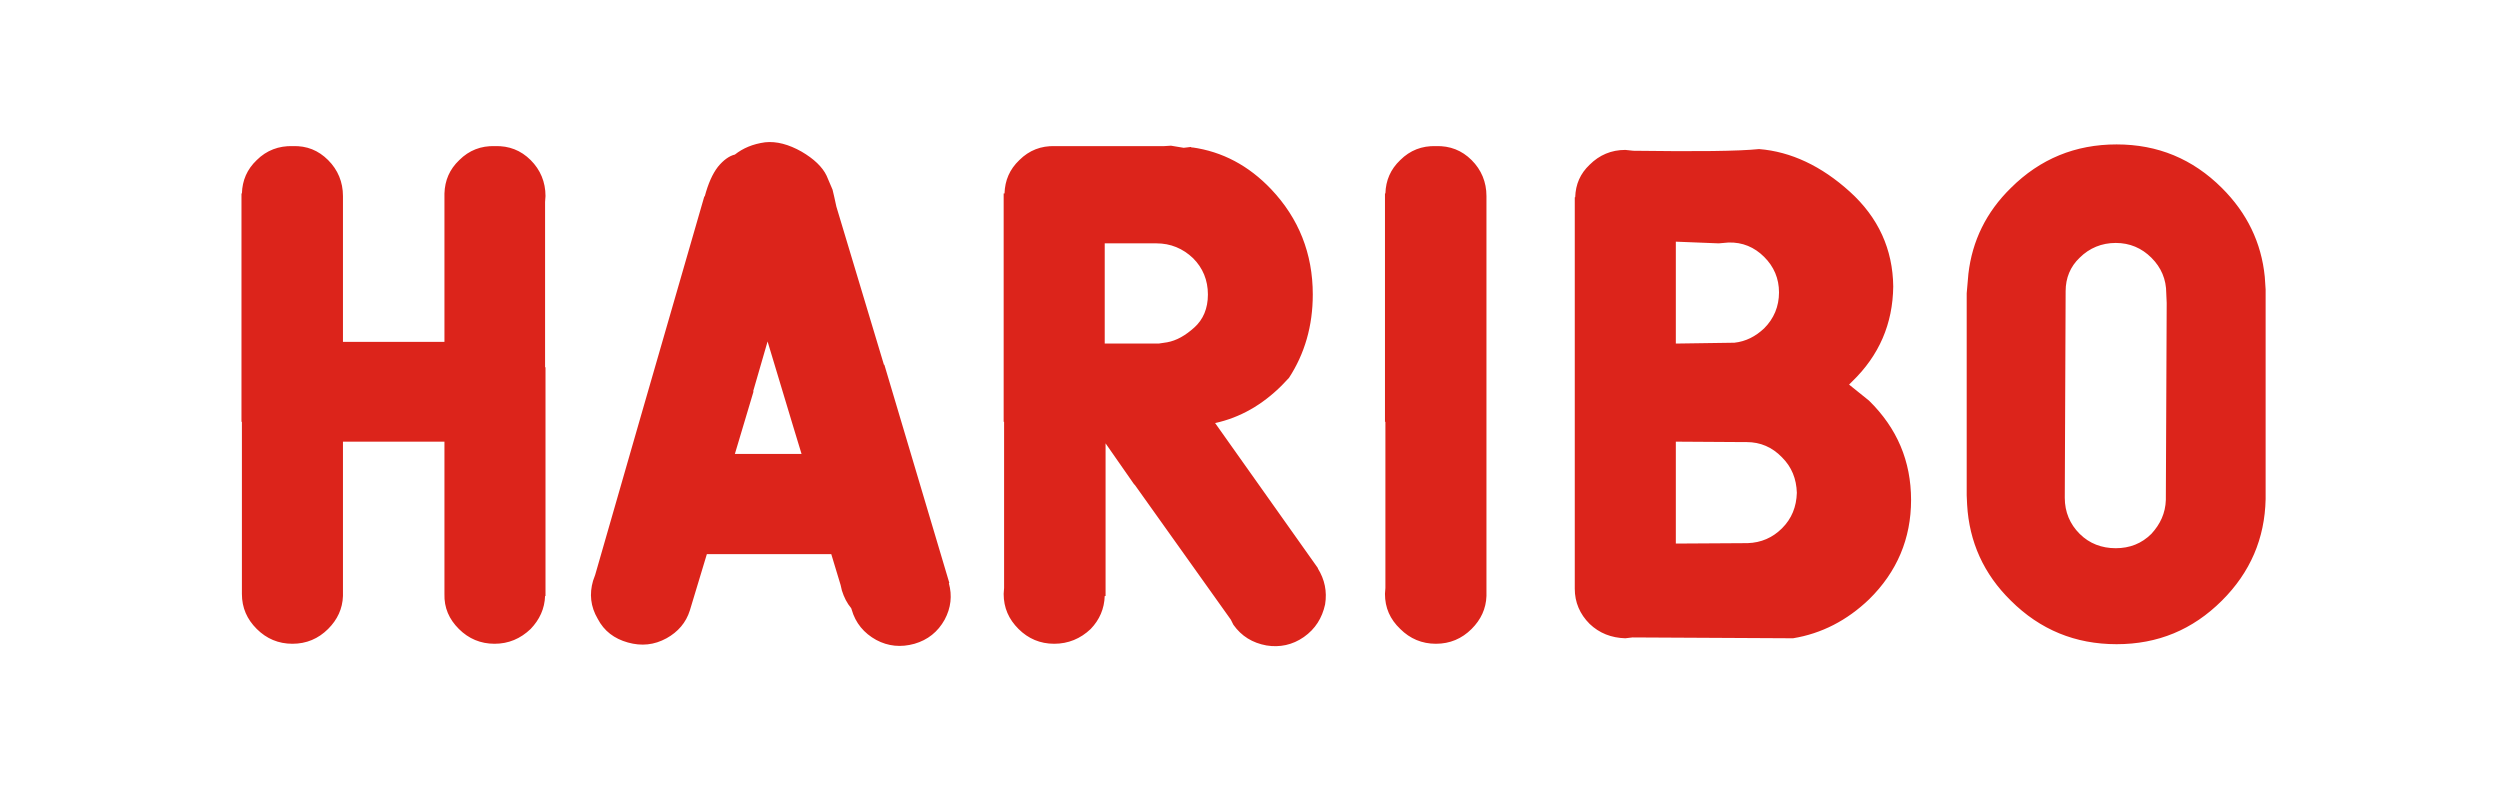<svg width="352" height="111" viewBox="0 0 352 111" fill="none" xmlns="http://www.w3.org/2000/svg">
<path fill-rule="evenodd" clip-rule="evenodd" d="M292.814 36.289C294.189 34.92 295.923 34.206 297.896 34.206C299.868 34.206 301.542 34.92 302.918 36.289C304.293 37.659 305.01 39.325 305.01 41.29L305.07 42.659L304.95 70.402C304.89 72.247 304.173 73.795 302.918 75.164C301.542 76.534 299.868 77.188 297.896 77.188C295.923 77.188 294.189 76.534 292.814 75.164C291.439 73.795 290.721 72.069 290.721 70.104V69.925L290.841 40.992C290.841 39.147 291.498 37.539 292.814 36.289ZM298.015 20.334C303.814 20.334 308.717 22.359 312.842 26.466C316.369 29.979 318.402 34.146 318.88 38.968L319 40.754V70.283C318.88 75.819 316.848 80.582 312.842 84.57C308.717 88.678 303.814 90.702 298.015 90.702C292.216 90.702 287.254 88.678 283.128 84.57C279.302 80.82 277.269 76.295 276.97 71.056L276.911 69.747V41.29L277.15 38.552C277.688 33.908 279.661 29.86 283.128 26.466C287.254 22.359 292.216 20.334 298.015 20.334ZM269.079 70.402C269.079 75.819 267.106 80.522 263.16 84.392C260.051 87.368 256.464 89.214 252.458 89.869L229.859 89.75L228.843 89.869C226.87 89.809 225.196 89.154 223.821 87.845C222.446 86.475 221.728 84.809 221.728 82.903V27.776H221.788C221.848 25.931 222.505 24.442 223.821 23.192C225.196 21.823 226.87 21.108 228.843 21.108L229.979 21.227C238.887 21.347 244.806 21.287 247.675 20.989C252.159 21.347 256.464 23.371 260.469 27.002C264.475 30.634 266.508 35.099 266.568 40.337C266.508 45.576 264.595 50.041 260.768 53.732L260.35 54.149L263.16 56.411C267.106 60.281 269.079 64.925 269.079 70.402ZM116.385 24.74L117.222 26.704L117.461 27.717L117.76 29.086L124.456 51.351H124.516L133.663 82.07L133.604 82.13C134.082 83.856 133.903 85.582 133.006 87.249C132.049 88.976 130.614 90.107 128.761 90.643C126.848 91.179 125.054 91 123.38 90.107C121.646 89.154 120.451 87.726 119.912 85.821L119.853 85.642C119.255 84.928 118.836 84.094 118.537 83.142L118.358 82.368L117.043 78.022H99.525L97.134 85.94C96.596 87.666 95.46 88.976 93.846 89.869C92.112 90.821 90.318 91 88.405 90.464C86.492 89.928 85.057 88.857 84.16 87.13C83.144 85.404 82.965 83.618 83.503 81.772L83.802 80.939L90.259 58.495L99.167 27.657H99.227C99.705 25.871 100.303 24.502 101.08 23.49C101.857 22.537 102.694 21.942 103.471 21.763C104.607 20.87 105.982 20.275 107.716 20.037C109.33 19.858 111.064 20.334 112.858 21.347C114.592 22.359 115.787 23.49 116.385 24.74ZM141.436 27.24H141.316V59.388H141.376V82.784L141.316 83.618C141.316 85.582 142.033 87.19 143.408 88.559C144.784 89.928 146.458 90.643 148.43 90.643C150.403 90.643 152.137 89.928 153.572 88.559C154.828 87.249 155.485 85.702 155.545 83.916H155.665V62.424L159.73 68.258V68.199L173.301 87.249L173.66 87.964C174.796 89.571 176.351 90.524 178.323 90.881C180.177 91.179 181.97 90.821 183.585 89.69C185.199 88.559 186.155 87.011 186.574 85.106C186.873 83.261 186.514 81.594 185.558 80.046V79.986L171.089 59.567C174.617 58.793 177.726 57.007 180.476 54.268L181.492 53.197C183.704 49.803 184.84 45.874 184.84 41.469C184.84 35.694 182.867 30.753 178.981 26.645C175.812 23.311 172.106 21.347 167.861 20.751V20.811L167.682 20.692L166.665 20.811L164.872 20.513L163.915 20.573H148.55C146.577 20.513 144.903 21.168 143.528 22.537C142.153 23.847 141.495 25.395 141.436 27.24ZM162.839 34.265C164.812 34.265 166.546 34.98 167.981 36.349C169.356 37.718 170.073 39.444 170.073 41.469C170.073 43.433 169.415 44.981 168.16 46.112C166.904 47.243 165.649 47.958 164.334 48.196L163.138 48.374H155.545V34.265H162.839ZM209.293 27.598V83.916C209.233 85.702 208.515 87.249 207.2 88.559C205.825 89.928 204.151 90.643 202.178 90.643C200.205 90.643 198.531 89.928 197.156 88.559C195.721 87.19 195.004 85.582 195.004 83.618L195.064 82.784V59.388H195.004V27.24H195.064C195.123 25.395 195.781 23.847 197.156 22.537C198.531 21.168 200.205 20.513 202.178 20.573C204.151 20.513 205.825 21.168 207.2 22.537C208.575 23.907 209.293 25.633 209.293 27.598ZM241.996 34.265L243.371 34.146C245.344 34.087 247.018 34.801 248.393 36.17C249.768 37.539 250.485 39.206 250.485 41.171C250.485 43.136 249.768 44.862 248.393 46.231C247.197 47.362 245.822 48.077 244.208 48.255L235.957 48.374V34.027L241.996 34.265ZM64.67 22.537C66.045 21.168 67.719 20.513 69.692 20.573C71.665 20.513 73.339 21.168 74.714 22.537C76.089 23.907 76.807 25.633 76.807 27.598L76.747 28.431V51.708H76.807V83.916H76.747C76.687 85.702 75.97 87.249 74.714 88.559C73.279 89.928 71.605 90.643 69.632 90.643C67.659 90.643 65.986 89.928 64.61 88.559C63.235 87.19 62.518 85.582 62.578 83.618V62.186H48.289V83.916C48.229 85.702 47.512 87.249 46.196 88.559C44.821 89.928 43.147 90.643 41.174 90.643C39.201 90.643 37.527 89.928 36.152 88.559C34.777 87.19 34.06 85.582 34.06 83.618V59.388H34V27.24H34.06C34.12 25.395 34.777 23.847 36.152 22.537C37.527 21.168 39.261 20.513 41.234 20.573C43.207 20.513 44.821 21.168 46.196 22.537C47.571 23.907 48.289 25.633 48.289 27.598V48.136H62.578V27.24C62.638 25.395 63.295 23.847 64.67 22.537ZM245.941 62.246C247.855 62.246 249.529 62.96 250.904 64.389C252.279 65.758 252.936 67.425 252.996 69.39C252.936 71.354 252.279 73.021 250.904 74.39C249.588 75.7 247.974 76.414 246.061 76.474H245.941L235.957 76.534V62.186L245.523 62.246H245.941ZM106.102 55.102L103.471 63.913H112.858L111.662 59.983L108.075 48.077L106.042 55.102H106.102Z" fill="#DC241B"/>
</svg>
